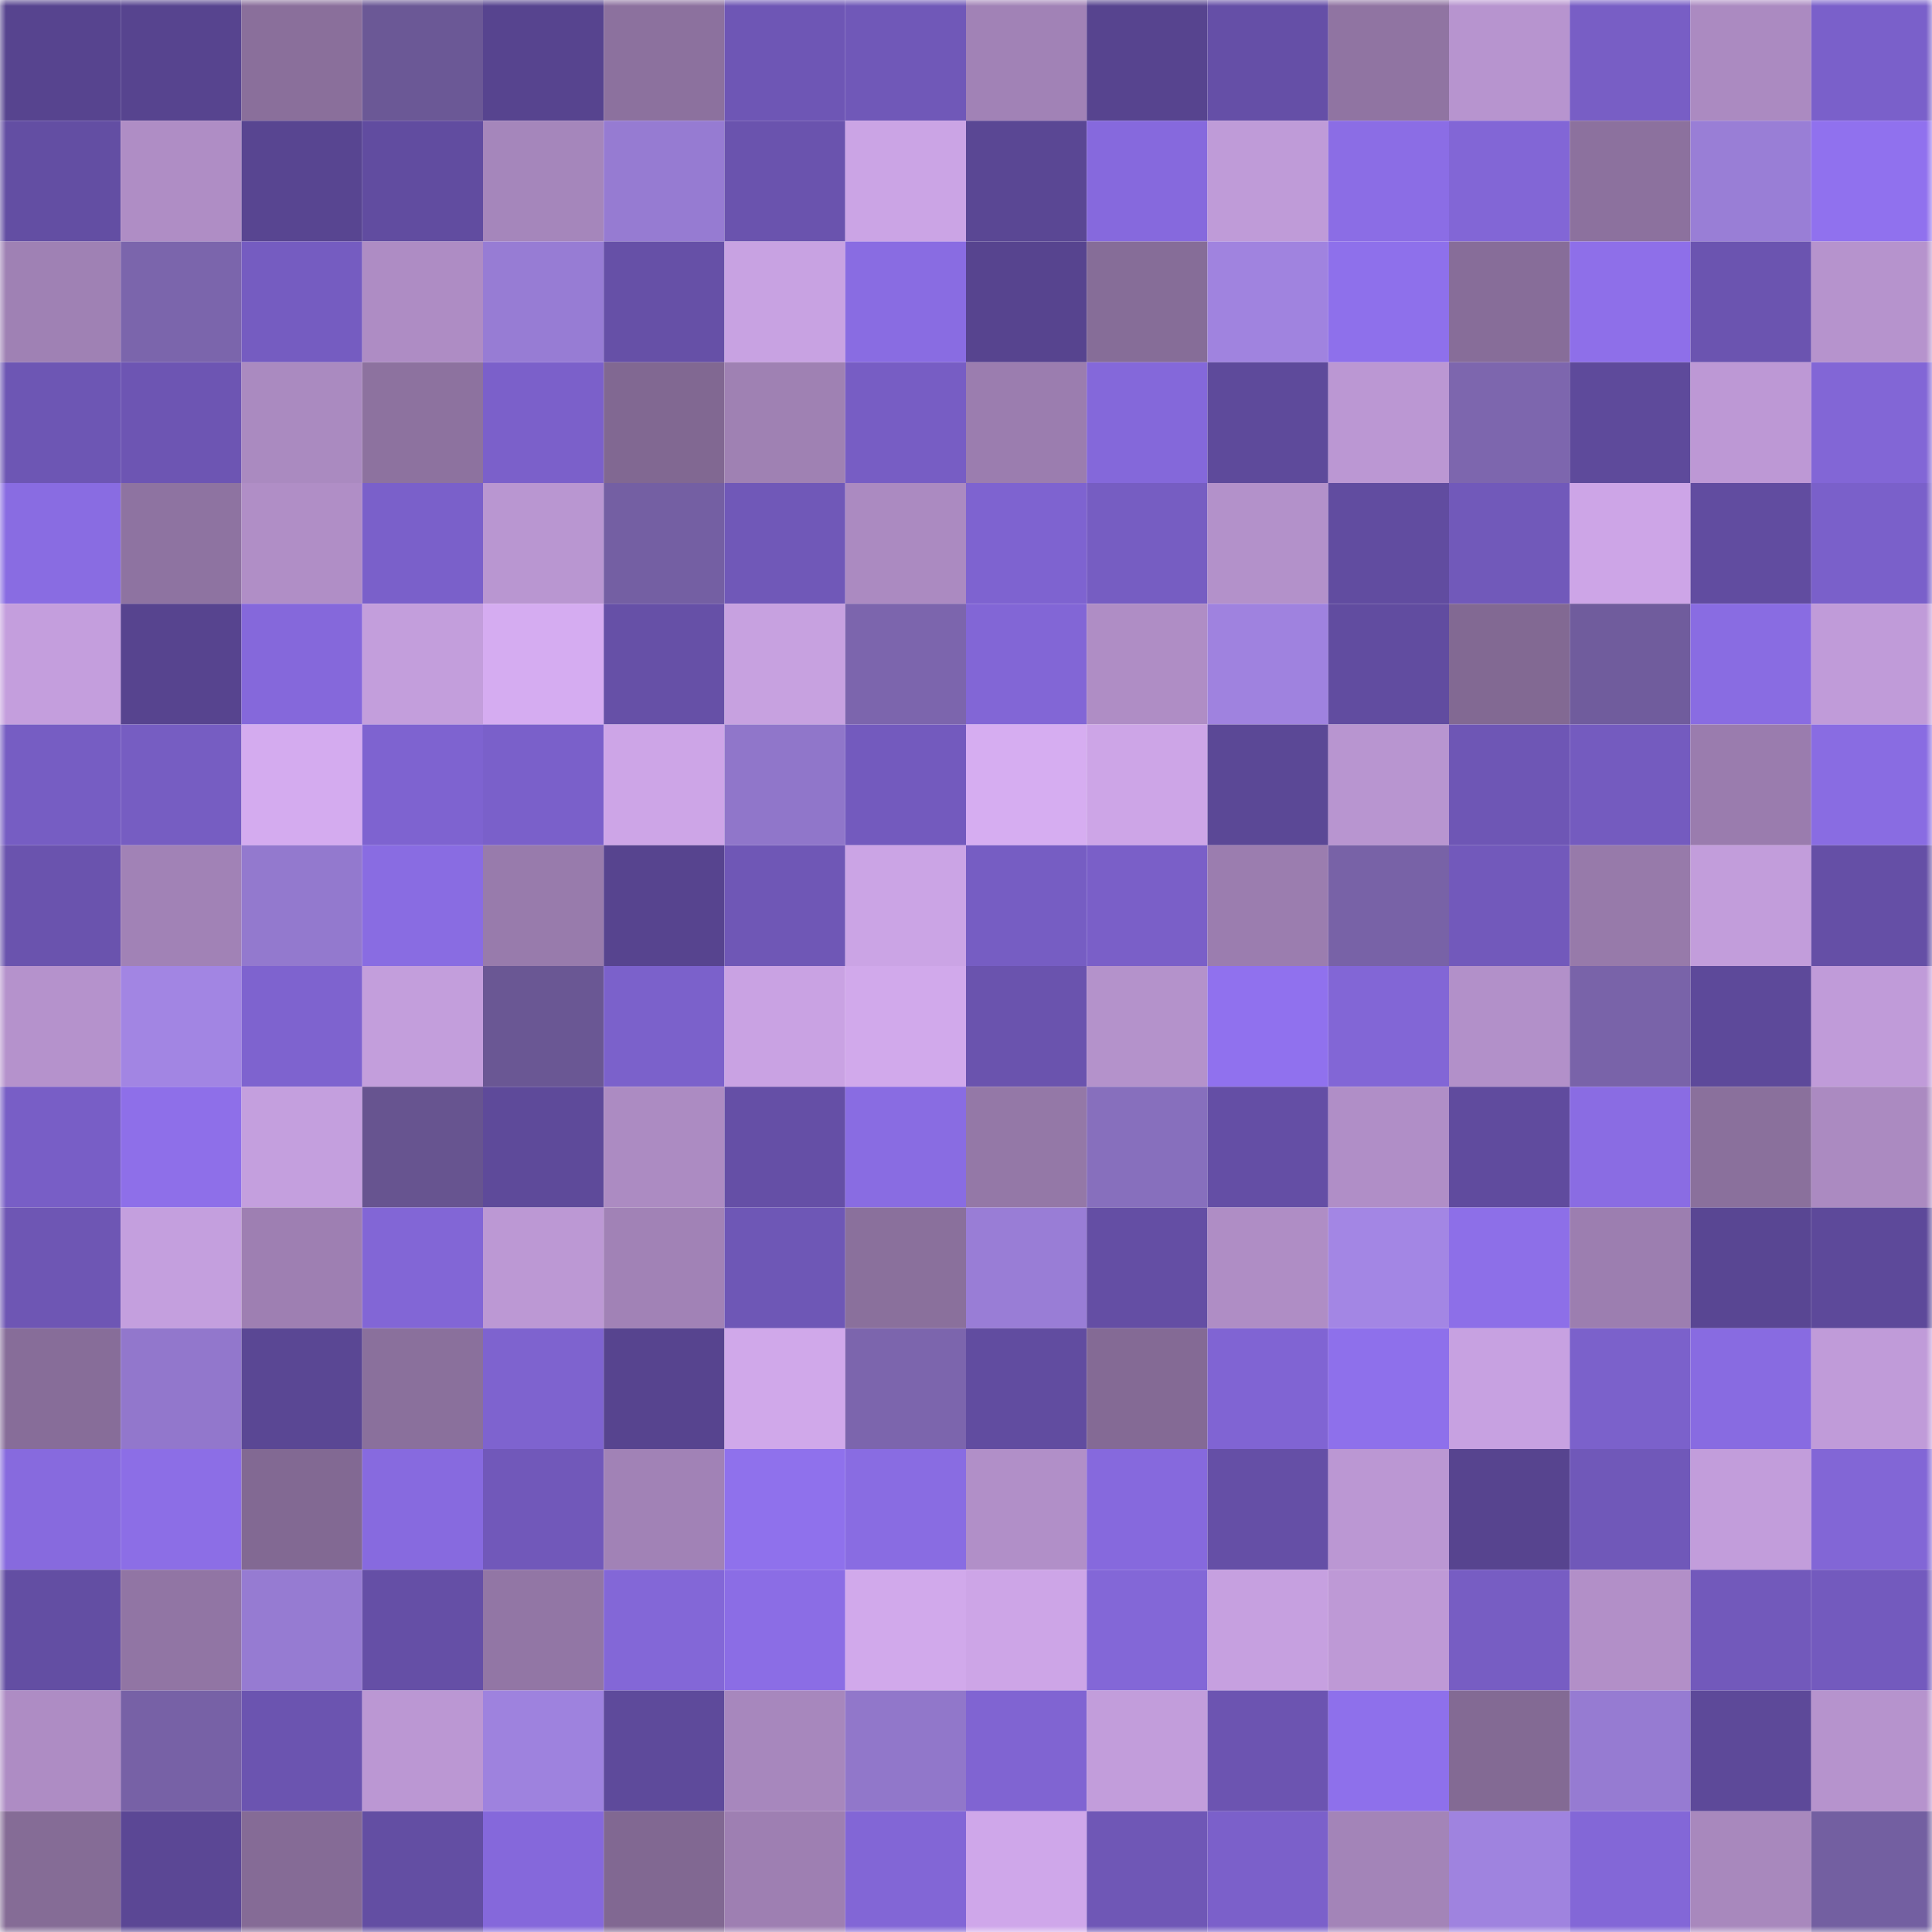 <svg viewBox="0 0 160 160" fill="none" role="img" xmlns="http://www.w3.org/2000/svg" width="240" height="240" name="farcaster%2C0xberem"><mask id="1453203590" mask-type="alpha" maskUnits="userSpaceOnUse" x="0" y="0" width="160" height="160"><rect width="160" height="160" fill="#FFFFFF"></rect></mask><g mask="url(#1453203590)"><rect x="0" y="0" width="10" height="10" fill="#57448f"></rect><rect x="10" y="0" width="10" height="10" fill="#57448f"></rect><rect x="20" y="0" width="10" height="10" fill="#8a6f9b"></rect><rect x="30" y="0" width="10" height="10" fill="#6b5896"></rect><rect x="40" y="0" width="10" height="10" fill="#57448f"></rect><rect x="50" y="0" width="10" height="10" fill="#8c719e"></rect><rect x="60" y="0" width="10" height="10" fill="#6e56b5"></rect><rect x="70" y="0" width="10" height="10" fill="#7058b8"></rect><rect x="80" y="0" width="10" height="10" fill="#a182b6"></rect><rect x="90" y="0" width="10" height="10" fill="#57448f"></rect><rect x="100" y="0" width="10" height="10" fill="#654fa7"></rect><rect x="110" y="0" width="10" height="10" fill="#9074a2"></rect><rect x="120" y="0" width="10" height="10" fill="#b794cf"></rect><rect x="130" y="0" width="10" height="10" fill="#785ec5"></rect><rect x="140" y="0" width="10" height="10" fill="#ab8ac1"></rect><rect x="150" y="0" width="10" height="10" fill="#7a60ca"></rect><rect x="0" y="10" width="10" height="10" fill="#634ea3"></rect><rect x="10" y="10" width="10" height="10" fill="#af8dc5"></rect><rect x="20" y="10" width="10" height="10" fill="#584591"></rect><rect x="30" y="10" width="10" height="10" fill="#614ca0"></rect><rect x="40" y="10" width="10" height="10" fill="#a586bb"></rect><rect x="50" y="10" width="10" height="10" fill="#967bd2"></rect><rect x="60" y="10" width="10" height="10" fill="#6a53ae"></rect><rect x="70" y="10" width="10" height="10" fill="#cba4e5"></rect><rect x="80" y="10" width="10" height="10" fill="#5a4794"></rect><rect x="90" y="10" width="10" height="10" fill="#8669dd"></rect><rect x="100" y="10" width="10" height="10" fill="#bf9bd8"></rect><rect x="110" y="10" width="10" height="10" fill="#8b6de5"></rect><rect x="120" y="10" width="10" height="10" fill="#8266d6"></rect><rect x="130" y="10" width="10" height="10" fill="#8c719e"></rect><rect x="140" y="10" width="10" height="10" fill="#997ed6"></rect><rect x="150" y="10" width="10" height="10" fill="#9071ee"></rect><rect x="0" y="20" width="10" height="10" fill="#9f81b4"></rect><rect x="10" y="20" width="10" height="10" fill="#7b65ac"></rect><rect x="20" y="20" width="10" height="10" fill="#755cc1"></rect><rect x="30" y="20" width="10" height="10" fill="#ae8cc4"></rect><rect x="40" y="20" width="10" height="10" fill="#977cd4"></rect><rect x="50" y="20" width="10" height="10" fill="#6650a7"></rect><rect x="60" y="20" width="10" height="10" fill="#c8a2e2"></rect><rect x="70" y="20" width="10" height="10" fill="#896ce2"></rect><rect x="80" y="20" width="10" height="10" fill="#57448f"></rect><rect x="90" y="20" width="10" height="10" fill="#866d98"></rect><rect x="100" y="20" width="10" height="10" fill="#a083df"></rect><rect x="110" y="20" width="10" height="10" fill="#8e70eb"></rect><rect x="120" y="20" width="10" height="10" fill="#876d99"></rect><rect x="130" y="20" width="10" height="10" fill="#8e6fe9"></rect><rect x="140" y="20" width="10" height="10" fill="#6b54b0"></rect><rect x="150" y="20" width="10" height="10" fill="#b693cd"></rect><rect x="0" y="30" width="10" height="10" fill="#6d56b4"></rect><rect x="10" y="30" width="10" height="10" fill="#6d55b3"></rect><rect x="20" y="30" width="10" height="10" fill="#aa8ac0"></rect><rect x="30" y="30" width="10" height="10" fill="#8d729f"></rect><rect x="40" y="30" width="10" height="10" fill="#7b60ca"></rect><rect x="50" y="30" width="10" height="10" fill="#816892"></rect><rect x="60" y="30" width="10" height="10" fill="#9f81b3"></rect><rect x="70" y="30" width="10" height="10" fill="#775dc4"></rect><rect x="80" y="30" width="10" height="10" fill="#9b7daf"></rect><rect x="90" y="30" width="10" height="10" fill="#8468da"></rect><rect x="100" y="30" width="10" height="10" fill="#5e4a9b"></rect><rect x="110" y="30" width="10" height="10" fill="#bb97d3"></rect><rect x="120" y="30" width="10" height="10" fill="#7d66ae"></rect><rect x="130" y="30" width="10" height="10" fill="#5e4a9b"></rect><rect x="140" y="30" width="10" height="10" fill="#bd98d5"></rect><rect x="150" y="30" width="10" height="10" fill="#8266d6"></rect><rect x="0" y="40" width="10" height="10" fill="#896ce2"></rect><rect x="10" y="40" width="10" height="10" fill="#8e73a1"></rect><rect x="20" y="40" width="10" height="10" fill="#b08ec6"></rect><rect x="30" y="40" width="10" height="10" fill="#7a60ca"></rect><rect x="40" y="40" width="10" height="10" fill="#b996d1"></rect><rect x="50" y="40" width="10" height="10" fill="#745fa3"></rect><rect x="60" y="40" width="10" height="10" fill="#7058b8"></rect><rect x="70" y="40" width="10" height="10" fill="#ab8ac1"></rect><rect x="80" y="40" width="10" height="10" fill="#7e63d0"></rect><rect x="90" y="40" width="10" height="10" fill="#765dc2"></rect><rect x="100" y="40" width="10" height="10" fill="#b391ca"></rect><rect x="110" y="40" width="10" height="10" fill="#614ca0"></rect><rect x="120" y="40" width="10" height="10" fill="#7159ba"></rect><rect x="130" y="40" width="10" height="10" fill="#cda5e7"></rect><rect x="140" y="40" width="10" height="10" fill="#614ca0"></rect><rect x="150" y="40" width="10" height="10" fill="#7a60ca"></rect><rect x="0" y="50" width="10" height="10" fill="#c49edd"></rect><rect x="10" y="50" width="10" height="10" fill="#57448f"></rect><rect x="20" y="50" width="10" height="10" fill="#8568db"></rect><rect x="30" y="50" width="10" height="10" fill="#c39edc"></rect><rect x="40" y="50" width="10" height="10" fill="#d5acf1"></rect><rect x="50" y="50" width="10" height="10" fill="#6650a7"></rect><rect x="60" y="50" width="10" height="10" fill="#c7a1e0"></rect><rect x="70" y="50" width="10" height="10" fill="#7c65ad"></rect><rect x="80" y="50" width="10" height="10" fill="#8266d6"></rect><rect x="90" y="50" width="10" height="10" fill="#af8dc5"></rect><rect x="100" y="50" width="10" height="10" fill="#9f82df"></rect><rect x="110" y="50" width="10" height="10" fill="#614ca0"></rect><rect x="120" y="50" width="10" height="10" fill="#826993"></rect><rect x="130" y="50" width="10" height="10" fill="#705c9d"></rect><rect x="140" y="50" width="10" height="10" fill="#896ce2"></rect><rect x="150" y="50" width="10" height="10" fill="#c09bd9"></rect><rect x="0" y="60" width="10" height="10" fill="#765dc3"></rect><rect x="10" y="60" width="10" height="10" fill="#765dc2"></rect><rect x="20" y="60" width="10" height="10" fill="#d4abef"></rect><rect x="30" y="60" width="10" height="10" fill="#7e63d0"></rect><rect x="40" y="60" width="10" height="10" fill="#7a60ca"></rect><rect x="50" y="60" width="10" height="10" fill="#cda5e7"></rect><rect x="60" y="60" width="10" height="10" fill="#9076ca"></rect><rect x="70" y="60" width="10" height="10" fill="#735abe"></rect><rect x="80" y="60" width="10" height="10" fill="#d6adf1"></rect><rect x="90" y="60" width="10" height="10" fill="#cda5e7"></rect><rect x="100" y="60" width="10" height="10" fill="#5b4896"></rect><rect x="110" y="60" width="10" height="10" fill="#b895d0"></rect><rect x="120" y="60" width="10" height="10" fill="#6e56b5"></rect><rect x="130" y="60" width="10" height="10" fill="#745bbf"></rect><rect x="140" y="60" width="10" height="10" fill="#9a7cae"></rect><rect x="150" y="60" width="10" height="10" fill="#896ce2"></rect><rect x="0" y="70" width="10" height="10" fill="#6a53ae"></rect><rect x="10" y="70" width="10" height="10" fill="#a182b6"></rect><rect x="20" y="70" width="10" height="10" fill="#9379ce"></rect><rect x="30" y="70" width="10" height="10" fill="#896ce2"></rect><rect x="40" y="70" width="10" height="10" fill="#987bac"></rect><rect x="50" y="70" width="10" height="10" fill="#57448f"></rect><rect x="60" y="70" width="10" height="10" fill="#6f57b6"></rect><rect x="70" y="70" width="10" height="10" fill="#cba4e5"></rect><rect x="80" y="70" width="10" height="10" fill="#765dc3"></rect><rect x="90" y="70" width="10" height="10" fill="#7a5fc8"></rect><rect x="100" y="70" width="10" height="10" fill="#9b7daf"></rect><rect x="110" y="70" width="10" height="10" fill="#7862a7"></rect><rect x="120" y="70" width="10" height="10" fill="#7259bb"></rect><rect x="130" y="70" width="10" height="10" fill="#977aaa"></rect><rect x="140" y="70" width="10" height="10" fill="#c29ddb"></rect><rect x="150" y="70" width="10" height="10" fill="#654fa6"></rect><rect x="0" y="80" width="10" height="10" fill="#b592cc"></rect><rect x="10" y="80" width="10" height="10" fill="#a285e3"></rect><rect x="20" y="80" width="10" height="10" fill="#7e63cf"></rect><rect x="30" y="80" width="10" height="10" fill="#c39edc"></rect><rect x="40" y="80" width="10" height="10" fill="#6a5794"></rect><rect x="50" y="80" width="10" height="10" fill="#7b61cb"></rect><rect x="60" y="80" width="10" height="10" fill="#c9a2e3"></rect><rect x="70" y="80" width="10" height="10" fill="#d1a9eb"></rect><rect x="80" y="80" width="10" height="10" fill="#6a53ae"></rect><rect x="90" y="80" width="10" height="10" fill="#b492cb"></rect><rect x="100" y="80" width="10" height="10" fill="#9071ee"></rect><rect x="110" y="80" width="10" height="10" fill="#8266d6"></rect><rect x="120" y="80" width="10" height="10" fill="#b290c9"></rect><rect x="130" y="80" width="10" height="10" fill="#7963a9"></rect><rect x="140" y="80" width="10" height="10" fill="#5d499a"></rect><rect x="150" y="80" width="10" height="10" fill="#c09bd9"></rect><rect x="0" y="90" width="10" height="10" fill="#785ec6"></rect><rect x="10" y="90" width="10" height="10" fill="#8e6fe9"></rect><rect x="20" y="90" width="10" height="10" fill="#c49fde"></rect><rect x="30" y="90" width="10" height="10" fill="#675490"></rect><rect x="40" y="90" width="10" height="10" fill="#5e4a9a"></rect><rect x="50" y="90" width="10" height="10" fill="#ac8bc2"></rect><rect x="60" y="90" width="10" height="10" fill="#654fa6"></rect><rect x="70" y="90" width="10" height="10" fill="#896ce2"></rect><rect x="80" y="90" width="10" height="10" fill="#9478a7"></rect><rect x="90" y="90" width="10" height="10" fill="#876fbd"></rect><rect x="100" y="90" width="10" height="10" fill="#644ea5"></rect><rect x="110" y="90" width="10" height="10" fill="#b08ec7"></rect><rect x="120" y="90" width="10" height="10" fill="#604b9e"></rect><rect x="130" y="90" width="10" height="10" fill="#8a6ce3"></rect><rect x="140" y="90" width="10" height="10" fill="#8a709c"></rect><rect x="150" y="90" width="10" height="10" fill="#ab8ac1"></rect><rect x="0" y="100" width="10" height="10" fill="#6e56b4"></rect><rect x="10" y="100" width="10" height="10" fill="#c49fde"></rect><rect x="20" y="100" width="10" height="10" fill="#9e7fb2"></rect><rect x="30" y="100" width="10" height="10" fill="#8266d6"></rect><rect x="40" y="100" width="10" height="10" fill="#bc98d4"></rect><rect x="50" y="100" width="10" height="10" fill="#a182b6"></rect><rect x="60" y="100" width="10" height="10" fill="#6e57b6"></rect><rect x="70" y="100" width="10" height="10" fill="#8a709c"></rect><rect x="80" y="100" width="10" height="10" fill="#997dd6"></rect><rect x="90" y="100" width="10" height="10" fill="#644ea4"></rect><rect x="100" y="100" width="10" height="10" fill="#af8dc5"></rect><rect x="110" y="100" width="10" height="10" fill="#a386e4"></rect><rect x="120" y="100" width="10" height="10" fill="#8d6fe8"></rect><rect x="130" y="100" width="10" height="10" fill="#9c7eb0"></rect><rect x="140" y="100" width="10" height="10" fill="#594693"></rect><rect x="150" y="100" width="10" height="10" fill="#5d499a"></rect><rect x="0" y="110" width="10" height="10" fill="#876d99"></rect><rect x="10" y="110" width="10" height="10" fill="#9277cc"></rect><rect x="20" y="110" width="10" height="10" fill="#5a4794"></rect><rect x="30" y="110" width="10" height="10" fill="#8a709c"></rect><rect x="40" y="110" width="10" height="10" fill="#7e63cf"></rect><rect x="50" y="110" width="10" height="10" fill="#57448f"></rect><rect x="60" y="110" width="10" height="10" fill="#d0a8ea"></rect><rect x="70" y="110" width="10" height="10" fill="#7c65ad"></rect><rect x="80" y="110" width="10" height="10" fill="#614ca0"></rect><rect x="90" y="110" width="10" height="10" fill="#846a95"></rect><rect x="100" y="110" width="10" height="10" fill="#8064d3"></rect><rect x="110" y="110" width="10" height="10" fill="#8e70eb"></rect><rect x="120" y="110" width="10" height="10" fill="#c7a1e1"></rect><rect x="130" y="110" width="10" height="10" fill="#7b61cb"></rect><rect x="140" y="110" width="10" height="10" fill="#886be1"></rect><rect x="150" y="110" width="10" height="10" fill="#c09bd9"></rect><rect x="0" y="120" width="10" height="10" fill="#876ade"></rect><rect x="10" y="120" width="10" height="10" fill="#8c6ee6"></rect><rect x="20" y="120" width="10" height="10" fill="#826993"></rect><rect x="30" y="120" width="10" height="10" fill="#876adf"></rect><rect x="40" y="120" width="10" height="10" fill="#7158ba"></rect><rect x="50" y="120" width="10" height="10" fill="#a182b6"></rect><rect x="60" y="120" width="10" height="10" fill="#8f71ec"></rect><rect x="70" y="120" width="10" height="10" fill="#896ce2"></rect><rect x="80" y="120" width="10" height="10" fill="#b18fc8"></rect><rect x="90" y="120" width="10" height="10" fill="#8669dd"></rect><rect x="100" y="120" width="10" height="10" fill="#654fa6"></rect><rect x="110" y="120" width="10" height="10" fill="#bb97d3"></rect><rect x="120" y="120" width="10" height="10" fill="#57448f"></rect><rect x="130" y="120" width="10" height="10" fill="#7058b9"></rect><rect x="140" y="120" width="10" height="10" fill="#c29ddb"></rect><rect x="150" y="120" width="10" height="10" fill="#8266d6"></rect><rect x="0" y="130" width="10" height="10" fill="#634ea3"></rect><rect x="10" y="130" width="10" height="10" fill="#9175a4"></rect><rect x="20" y="130" width="10" height="10" fill="#967bd2"></rect><rect x="30" y="130" width="10" height="10" fill="#654fa6"></rect><rect x="40" y="130" width="10" height="10" fill="#9276a5"></rect><rect x="50" y="130" width="10" height="10" fill="#8367d7"></rect><rect x="60" y="130" width="10" height="10" fill="#8b6de5"></rect><rect x="70" y="130" width="10" height="10" fill="#d1a9eb"></rect><rect x="80" y="130" width="10" height="10" fill="#cda5e7"></rect><rect x="90" y="130" width="10" height="10" fill="#8367d7"></rect><rect x="100" y="130" width="10" height="10" fill="#c6a0e0"></rect><rect x="110" y="130" width="10" height="10" fill="#be99d6"></rect><rect x="120" y="130" width="10" height="10" fill="#775dc3"></rect><rect x="130" y="130" width="10" height="10" fill="#b28fc8"></rect><rect x="140" y="130" width="10" height="10" fill="#7259bb"></rect><rect x="150" y="130" width="10" height="10" fill="#735abe"></rect><rect x="0" y="140" width="10" height="10" fill="#ae8cc4"></rect><rect x="10" y="140" width="10" height="10" fill="#7761a6"></rect><rect x="20" y="140" width="10" height="10" fill="#6b54b0"></rect><rect x="30" y="140" width="10" height="10" fill="#bb97d3"></rect><rect x="40" y="140" width="10" height="10" fill="#9e82de"></rect><rect x="50" y="140" width="10" height="10" fill="#5e4a9b"></rect><rect x="60" y="140" width="10" height="10" fill="#a787bd"></rect><rect x="70" y="140" width="10" height="10" fill="#9177ca"></rect><rect x="80" y="140" width="10" height="10" fill="#8064d2"></rect><rect x="90" y="140" width="10" height="10" fill="#c29ddb"></rect><rect x="100" y="140" width="10" height="10" fill="#6c54b1"></rect><rect x="110" y="140" width="10" height="10" fill="#8e70eb"></rect><rect x="120" y="140" width="10" height="10" fill="#836a94"></rect><rect x="130" y="140" width="10" height="10" fill="#967bd2"></rect><rect x="140" y="140" width="10" height="10" fill="#5d4999"></rect><rect x="150" y="140" width="10" height="10" fill="#b693cd"></rect><rect x="0" y="150" width="10" height="10" fill="#856c96"></rect><rect x="10" y="150" width="10" height="10" fill="#5b4795"></rect><rect x="20" y="150" width="10" height="10" fill="#856b96"></rect><rect x="30" y="150" width="10" height="10" fill="#634ea3"></rect><rect x="40" y="150" width="10" height="10" fill="#8568db"></rect><rect x="50" y="150" width="10" height="10" fill="#816892"></rect><rect x="60" y="150" width="10" height="10" fill="#9e7fb2"></rect><rect x="70" y="150" width="10" height="10" fill="#8266d6"></rect><rect x="80" y="150" width="10" height="10" fill="#cfa7ea"></rect><rect x="90" y="150" width="10" height="10" fill="#6f57b6"></rect><rect x="100" y="150" width="10" height="10" fill="#7b60ca"></rect><rect x="110" y="150" width="10" height="10" fill="#a384b8"></rect><rect x="120" y="150" width="10" height="10" fill="#9f83df"></rect><rect x="130" y="150" width="10" height="10" fill="#8367d7"></rect><rect x="140" y="150" width="10" height="10" fill="#a888bd"></rect><rect x="150" y="150" width="10" height="10" fill="#735fa1"></rect></g></svg>